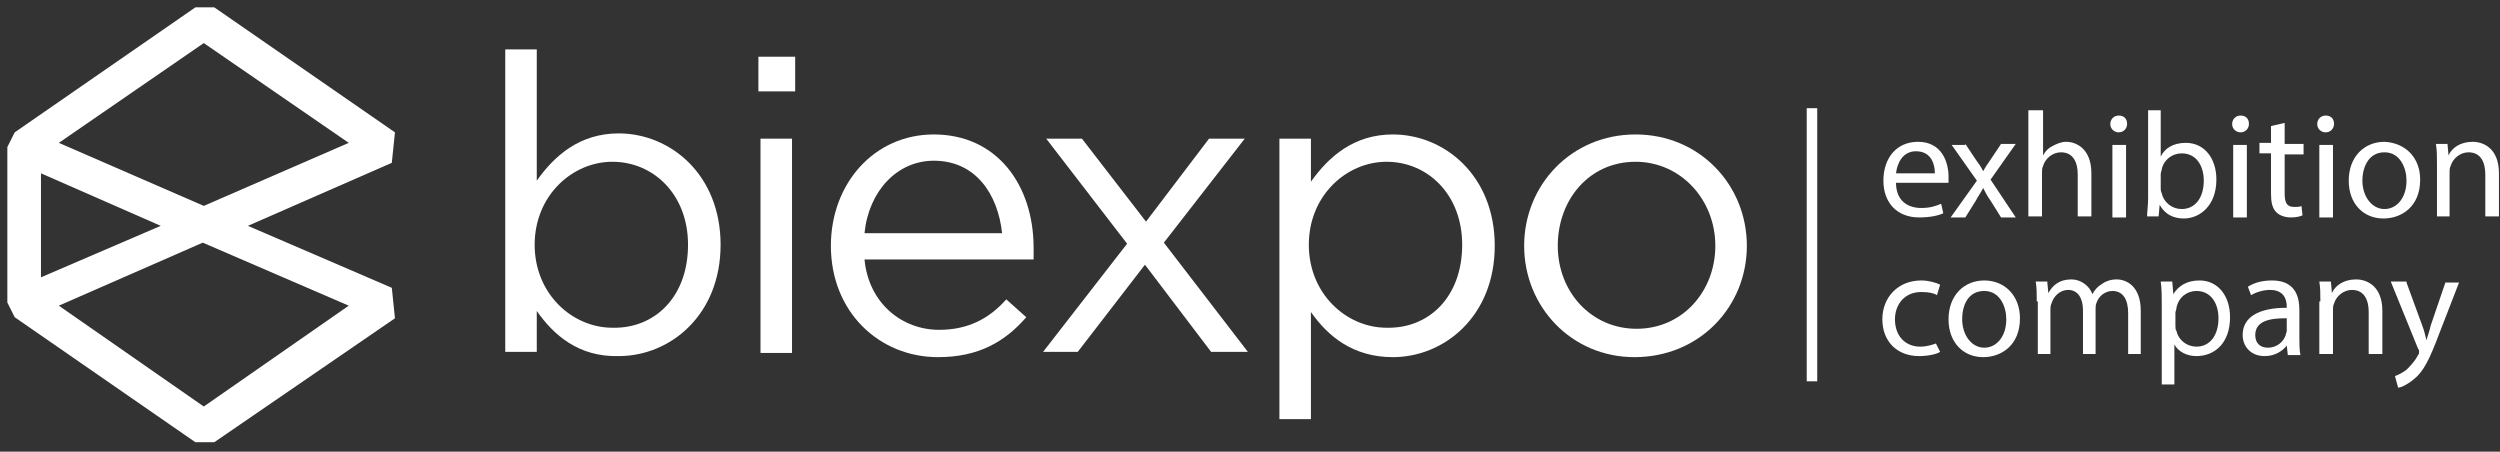 <?xml version="1.0" encoding="UTF-8"?> <svg xmlns="http://www.w3.org/2000/svg" width="238" height="43" viewBox="0 0 238 43" fill="none"><rect x="0" y="0" width="238" height="43" fill="#333333" stroke="none"/> <g clip-path="url(#clip0_276_614)"> <path d="M180.5 17.4C180.5 19.1 181.6 19.8 182.9 19.8C183.8 19.8 184.3 19.6 184.8 19.4L185 20.3C184.6 20.5 183.8 20.7 182.7 20.7C180.6 20.7 179.3 19.3 179.3 17.2C179.3 15.1 180.5 13.5 182.6 13.5C184.9 13.5 185.5 15.5 185.5 16.8C185.5 17.1 185.5 17.3 185.5 17.4H180.5V17.4ZM184.2 16.5C184.2 15.7 183.9 14.4 182.4 14.4C181.1 14.4 180.6 15.6 180.5 16.5H184.2Z" fill="white"></path> <path d="M187.1 13.7L188.1 15.2C188.4 15.6 188.6 15.9 188.8 16.3C189 15.9 189.3 15.5 189.5 15.2L190.5 13.7H191.9L189.5 17.1L191.9 20.7H190.5L189.5 19.1C189.2 18.7 189 18.3 188.8 17.9C188.6 18.3 188.3 18.7 188.1 19.1L187.1 20.7H185.7L188.2 17.2L185.8 13.8H187.1V13.7Z" fill="white"></path> <path d="M193.2 10.5H194.5V14.8C194.7 14.4 195 14.1 195.4 13.9C195.8 13.7 196.2 13.5 196.7 13.5C197.6 13.5 199.1 14.1 199.1 16.5V20.6H197.8V16.6C197.8 15.5 197.4 14.5 196.2 14.5C195.4 14.5 194.7 15.1 194.5 15.8C194.4 16 194.4 16.2 194.4 16.4V20.6H193.1V10.5H193.2Z" fill="white"></path> <path d="M202.5 11.8C202.5 12.2 202.2 12.6 201.7 12.6C201.3 12.6 200.9 12.3 200.9 11.8C200.9 11.4 201.2 11 201.7 11C202.2 11 202.5 11.3 202.5 11.8ZM201.1 20.7V13.8H202.4V20.7H201.1Z" fill="white"></path> <path d="M204.4 20.7C204.4 20.2 204.5 19.5 204.5 18.9V10.5H205.7V14.9C206.1 14.1 206.9 13.6 208.1 13.6C209.8 13.6 211 15 211 17.1C211 19.6 209.4 20.8 207.9 20.8C206.9 20.8 206.1 20.4 205.6 19.5L205.5 20.6H204.4V20.7ZM205.7 17.9C205.7 18.1 205.7 18.2 205.8 18.4C206 19.3 206.8 19.9 207.7 19.9C209 19.9 209.8 18.8 209.8 17.2C209.8 15.8 209.1 14.6 207.7 14.6C206.8 14.6 206 15.2 205.8 16.1C205.8 16.2 205.7 16.4 205.7 16.6V17.9Z" fill="white"></path> <path d="M214.1 11.8C214.1 12.2 213.8 12.6 213.3 12.6C212.9 12.6 212.5 12.3 212.5 11.8C212.5 11.4 212.8 11 213.3 11C213.8 11 214.1 11.3 214.1 11.8ZM212.6 20.7V13.8H213.9V20.7H212.6Z" fill="white"></path> <path d="M217.5 11.7V13.7H219.3V14.7H217.5V18.4C217.5 19.3 217.7 19.7 218.4 19.7C218.7 19.7 219 19.7 219.1 19.6L219.2 20.5C219 20.6 218.6 20.7 218.1 20.7C217.5 20.7 217 20.5 216.7 20.2C216.3 19.8 216.2 19.2 216.2 18.4V14.6H215.1V13.6H216.2V12L217.5 11.7Z" fill="white"></path> <path d="M222.2 11.8C222.2 12.2 221.9 12.6 221.4 12.6C221 12.6 220.6 12.3 220.6 11.8C220.6 11.4 220.9 11 221.4 11C221.9 11 222.2 11.3 222.2 11.8ZM220.8 20.7V13.8H222.1V20.7H220.8Z" fill="white"></path> <path d="M230.4 17.1C230.4 19.7 228.6 20.8 226.9 20.8C225 20.8 223.6 19.4 223.6 17.2C223.6 14.9 225.1 13.5 227 13.5C229 13.6 230.4 15 230.4 17.1ZM224.9 17.2C224.9 18.7 225.8 19.9 227 19.9C228.2 19.9 229.1 18.8 229.1 17.2C229.1 16 228.5 14.5 227 14.5C225.5 14.5 224.9 15.9 224.9 17.2Z" fill="white"></path> <path d="M232 15.6C232 14.9 232 14.3 231.9 13.7H233L233.1 14.8C233.4 14.1 234.2 13.5 235.4 13.5C236.4 13.5 237.9 14.1 237.9 16.5V20.6H236.6V16.6C236.6 15.5 236.2 14.5 235 14.5C234.2 14.5 233.5 15.1 233.3 15.8C233.2 16 233.2 16.2 233.2 16.4V20.6H232V15.6Z" fill="white"></path> <path d="M184.7 33.5C184.4 33.7 183.6 33.9 182.7 33.9C180.6 33.9 179.2 32.5 179.2 30.4C179.2 28.3 180.7 26.7 182.9 26.7C183.6 26.7 184.3 26.9 184.7 27.1L184.4 28.1C184.1 27.9 183.6 27.8 182.9 27.8C181.3 27.8 180.4 29 180.4 30.4C180.4 32 181.4 33 182.8 33C183.5 33 184 32.8 184.3 32.7L184.7 33.5Z" fill="white"></path> <path d="M192.3 30.3C192.3 32.9 190.5 34 188.8 34C186.9 34 185.5 32.6 185.5 30.4C185.5 28.1 187 26.7 188.9 26.7C190.9 26.7 192.3 28.2 192.3 30.3ZM186.8 30.4C186.8 31.9 187.7 33.1 188.9 33.1C190.1 33.1 191 32 191 30.4C191 29.2 190.4 27.7 188.9 27.7C187.4 27.7 186.8 29 186.8 30.4Z" fill="white"></path> <path d="M193.9 28.7C193.9 28 193.9 27.4 193.8 26.8H194.9L195 27.9C195.4 27.2 196 26.6 197.2 26.6C198.1 26.6 198.9 27.2 199.2 28C199.4 27.6 199.7 27.3 200 27.1C200.4 26.8 200.9 26.6 201.5 26.6C202.4 26.6 203.8 27.2 203.8 29.6V33.7H202.6V29.8C202.6 28.5 202.1 27.7 201.1 27.7C200.4 27.7 199.8 28.2 199.6 28.8C199.5 29 199.5 29.2 199.5 29.4V33.7H198.3V29.5C198.3 28.4 197.8 27.6 196.9 27.6C196.1 27.6 195.5 28.2 195.3 28.9C195.2 29.1 195.2 29.3 195.2 29.5V33.7H194V28.7H193.9Z" fill="white"></path> <path d="M205.8 29.1C205.8 28.2 205.8 27.5 205.7 26.8H206.8L206.9 28C207.4 27.2 208.2 26.7 209.4 26.7C211.1 26.7 212.3 28.1 212.3 30.2C212.3 32.7 210.8 33.9 209.1 33.9C208.2 33.9 207.4 33.5 207 32.8V36.6H205.8V29.1ZM207.1 31C207.1 31.2 207.1 31.4 207.2 31.5C207.4 32.4 208.2 33 209.1 33C210.4 33 211.2 31.9 211.2 30.3C211.2 28.9 210.5 27.7 209.1 27.7C208.2 27.7 207.4 28.3 207.2 29.3C207.2 29.5 207.1 29.6 207.1 29.8V31Z" fill="white"></path> <path d="M217.8 33.8L217.7 32.9C217.3 33.4 216.6 33.9 215.6 33.9C214.2 33.9 213.5 32.9 213.5 31.9C213.5 30.2 215 29.3 217.7 29.3V29.2C217.7 28.6 217.5 27.6 216.1 27.6C215.5 27.6 214.8 27.8 214.3 28.1L214 27.3C214.6 26.9 215.4 26.7 216.3 26.7C218.4 26.7 218.9 28.1 218.9 29.5V32.1C218.9 32.7 218.9 33.3 219 33.8H217.8ZM217.6 30.3C216.2 30.3 214.7 30.5 214.7 31.9C214.7 32.7 215.2 33.1 215.9 33.1C216.8 33.1 217.4 32.5 217.6 31.9C217.6 31.8 217.7 31.6 217.7 31.5V30.3H217.6Z" fill="white"></path> <path d="M220.9 28.7C220.9 28 220.9 27.4 220.8 26.8H221.9L222 27.9C222.3 27.2 223.1 26.6 224.3 26.6C225.3 26.6 226.8 27.2 226.8 29.6V33.7H225.5V29.7C225.5 28.6 225.1 27.6 223.9 27.6C223.1 27.6 222.4 28.2 222.2 28.9C222.1 29.1 222.1 29.3 222.1 29.5V33.7H220.8V28.7H220.9Z" fill="white"></path> <path d="M229.1 26.9L230.6 31C230.8 31.5 230.9 32 231 32.4C231.1 32 231.3 31.5 231.4 31L232.8 26.9H234.1L232.2 31.8C231.3 34.2 230.7 35.4 229.8 36.1C229.2 36.6 228.6 36.9 228.3 36.9L228 35.8C228.3 35.7 228.7 35.5 229.1 35.2C229.4 34.9 229.9 34.4 230.2 33.8C230.3 33.7 230.3 33.6 230.3 33.5C230.3 33.4 230.3 33.3 230.2 33.2L227.6 26.8H229.1V26.9Z" fill="white"></path> <path d="M51.1 29.6V33.5H48.1V4.7H51.1V17.2C52.8 14.8 55.2 12.7 58.9 12.7C63.8 12.7 68.6 16.6 68.6 23.3C68.6 30 63.8 33.9 58.9 33.9C55.1 34 52.7 31.9 51.1 29.6ZM65.5 23.3C65.5 18.5 62.2 15.4 58.3 15.4C54.5 15.4 50.9 18.6 50.9 23.3C50.9 28 54.5 31.2 58.3 31.2C62.3 31.3 65.5 28.3 65.5 23.3Z" fill="white"></path> <path d="M72.2 5.4H75.7V8.7H72.2V5.4ZM72.4 13.2H75.4V33.6H72.4V13.2Z" fill="white"></path> <path d="M89.4 31.4C92.2 31.4 94.2 30.3 95.8 28.5L97.7 30.2C95.7 32.5 93.2 34 89.3 34C83.7 34 79.1 29.7 79.1 23.4C79.1 17.5 83.2 12.8 88.9 12.8C94.9 12.8 98.4 17.6 98.4 23.6C98.4 23.9 98.4 24.2 98.4 24.7H82.3C82.7 28.9 85.9 31.4 89.4 31.4ZM95.4 22.2C95 18.5 92.9 15.3 88.9 15.3C85.4 15.3 82.7 18.2 82.3 22.2H95.4Z" fill="white"></path> <path d="M107.3 23.2L99.6 13.2H103L109.1 21.1L115.1 13.2H118.5L110.8 23.1L118.8 33.5H115.3L109 25.2L102.6 33.5H99.3L107.3 23.2Z" fill="white"></path> <path d="M121.8 13.2H124.8V17.3C126.5 14.9 128.9 12.8 132.6 12.8C137.5 12.8 142.3 16.7 142.3 23.4C142.3 30.1 137.5 34 132.6 34C128.8 34 126.4 32 124.8 29.7V39.9H121.8V13.2ZM139.2 23.3C139.2 18.5 135.9 15.4 132 15.4C128.2 15.4 124.6 18.6 124.6 23.3C124.6 28 128.2 31.2 132 31.2C136 31.3 139.2 28.3 139.2 23.3Z" fill="white"></path> <path d="M145.1 23.4C145.1 17.6 149.6 12.8 155.7 12.8C161.8 12.8 166.3 17.6 166.3 23.4C166.3 29.2 161.8 34 155.6 34C149.6 34 145.1 29.2 145.1 23.4ZM163.3 23.4C163.3 19 160 15.4 155.7 15.4C151.3 15.4 148.3 19 148.3 23.4C148.3 27.8 151.5 31.3 155.8 31.3C160.2 31.3 163.3 27.7 163.3 23.4Z" fill="white"></path> <path d="M173 10.3H172V36.3H173V10.3Z" fill="white"></path> <path d="M5.6 13.6L19.4 19.6L33.2 13.6L19.4 4.1L5.6 13.6ZM3.9 16.5V26.4L15.3 21.5L3.9 16.5ZM5.6 29.1L19.4 38.7L33.2 29.1L19.3 23.1L5.6 29.1ZM20.4 42.1H18.6L1.4 30.2L0.7 28.8V14L1.4 12.6L18.6 0.7H20.4L37.6 12.6L37.3 15.5L23.6 21.5L37.3 27.4L37.6 30.3L20.4 42.1Z" fill="white"></path> </g> <defs> <clipPath id="clip0_276_614"> <rect width="238" height="43" fill="white"></rect> </clipPath> </defs> </svg> 